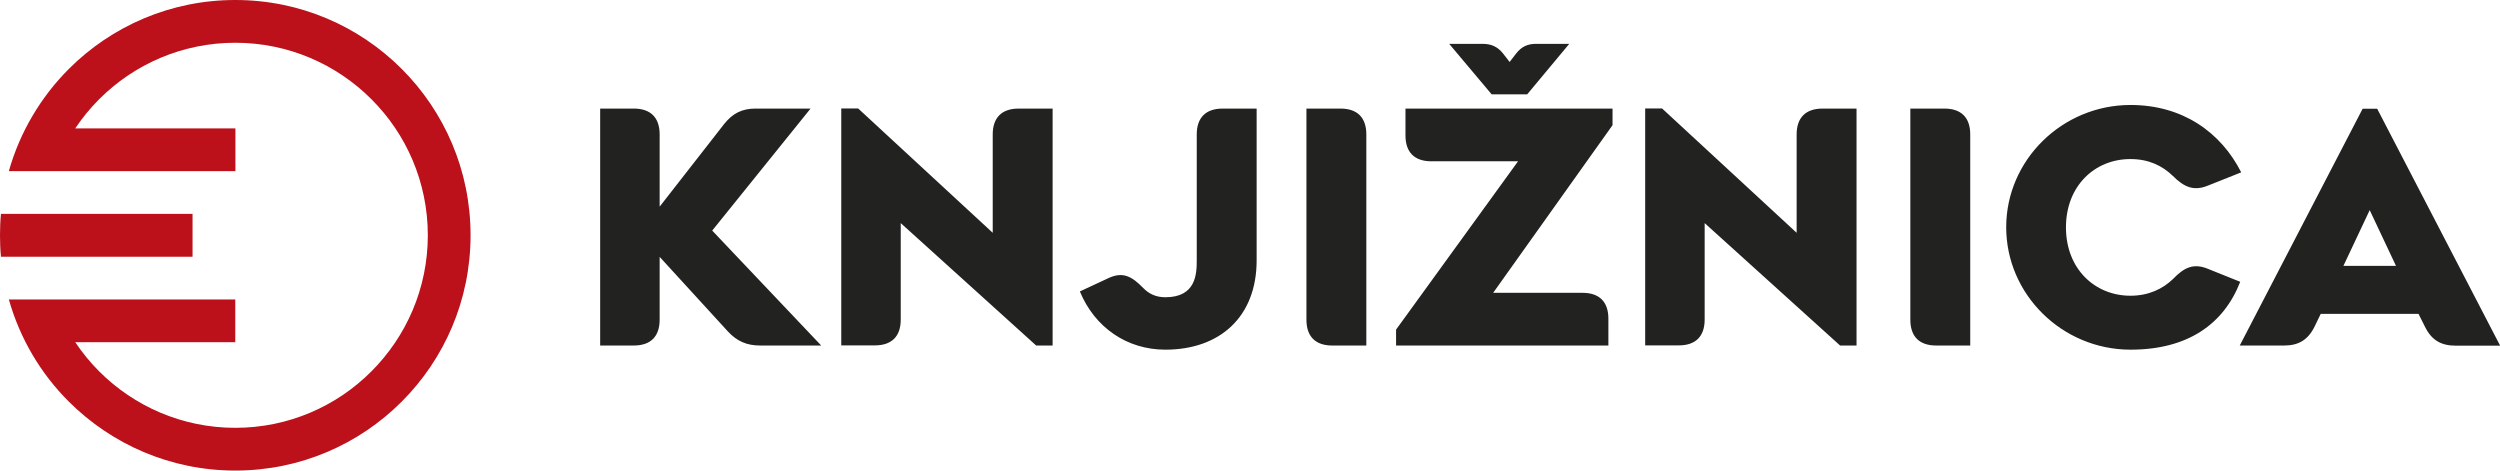 <?xml version="1.0" encoding="UTF-8"?>
<svg id="Layer_1" data-name="Layer 1" xmlns="http://www.w3.org/2000/svg" viewBox="0 0 180.74 34.03">
  <defs>
    <style>
      .cls-1 {
        fill: #bc101a;
      }

      .cls-2 {
        fill: #222221;
      }
    </style>
  </defs>
  <path class="cls-2" d="M169.42,19.22l1.9-4.03,1.9,4.03h-3.79ZM161.91,24.98h3.23c1.05,0,1.73-.42,2.2-1.38l.44-.91h7.07l.47.94c.47.96,1.17,1.36,2.2,1.36h3.23l-8.89-17.13h-1.05l-8.89,17.13ZM161.95,20.37l-2.34-.94c-1.03-.42-1.71-.09-2.5.73-.75.73-1.78,1.22-3.09,1.22-2.57,0-4.66-1.94-4.66-4.94s2.08-4.94,4.66-4.94c1.33,0,2.32.49,3.07,1.22.8.8,1.5,1.12,2.53.7l2.41-.96c-1.47-2.9-4.24-4.87-8-4.87-4.94,0-8.99,3.98-8.99,8.84s4.05,8.85,8.99,8.85c4.14,0,6.74-1.85,7.93-4.91M142.44,24.98v-15.26c0-1.22-.65-1.87-1.87-1.87h-2.46v15.26c0,1.22.65,1.87,1.87,1.87h2.46ZM133.03,24.98h1.19V7.85h-2.46c-1.22,0-1.87.66-1.87,1.87v7.11l-9.73-8.99h-1.22v17.13h2.43c1.22,0,1.87-.65,1.87-1.87v-6.97l9.78,8.84ZM116.58,9.04v-1.19h-14.97v1.94c0,1.22.65,1.87,1.87,1.87h6.27l-8.82,12.17v1.15h15.35v-1.94c0-1.22-.65-1.87-1.87-1.87h-6.46l8.63-12.12ZM110.41,6.82l3.04-3.65h-2.41c-.61,0-1.05.21-1.43.7l-.47.61-.49-.63c-.38-.47-.84-.68-1.45-.68h-2.43l3.07,3.65h2.57ZM98.78,24.98v-15.26c0-1.22-.65-1.87-1.87-1.87h-2.46v15.26c0,1.22.65,1.87,1.87,1.87h2.46ZM90.85,7.85h-2.46c-1.22,0-1.87.66-1.87,1.87v9.1c0,.98-.05,2.67-2.27,2.67-.72,0-1.22-.28-1.59-.66-.82-.84-1.47-1.22-2.53-.72l-2.06.96c1.08,2.62,3.42,4.21,6.18,4.21,3.93,0,6.6-2.36,6.6-6.46V7.85ZM74.91,24.98h1.19V7.85h-2.46c-1.22,0-1.87.66-1.87,1.87v7.11l-9.73-8.99h-1.22v17.13h2.43c1.22,0,1.87-.65,1.87-1.87v-6.97l9.78,8.84ZM54.95,24.98h4.42l-7.88-8.31,7.11-8.82h-3.98c-.98,0-1.66.35-2.27,1.12l-4.66,5.97v-5.22c0-1.22-.65-1.87-1.87-1.87h-2.43v17.13h2.43c1.22,0,1.87-.65,1.87-1.87v-4.54l4.94,5.4c.65.7,1.36,1.01,2.32,1.01"/>
  <path class="cls-1" d="M17.01,0c4.7,0,8.95,1.9,12.03,4.98,3.08,3.08,4.98,7.33,4.98,12.03s-1.9,8.95-4.98,12.03c-3.08,3.08-7.33,4.98-12.03,4.98s-8.95-1.91-12.03-4.98c-2.03-2.02-3.54-4.56-4.34-7.39h16.37v3.09H5.44c.51.76,1.09,1.47,1.73,2.11,2.52,2.52,6,4.08,9.84,4.08s7.33-1.56,9.84-4.08c2.52-2.52,4.08-6,4.08-9.84s-1.56-7.33-4.08-9.84c-2.52-2.52-6-4.08-9.84-4.08s-7.32,1.56-9.84,4.08c-.64.64-1.22,1.35-1.73,2.11h11.58v3.09H.64c.8-2.83,2.32-5.37,4.34-7.39C8.06,1.9,12.32,0,17.01,0M13.92,15.47v3.09H.07c-.05-.51-.07-1.03-.07-1.55s.02-1.04.07-1.55h13.85"/>
</svg>